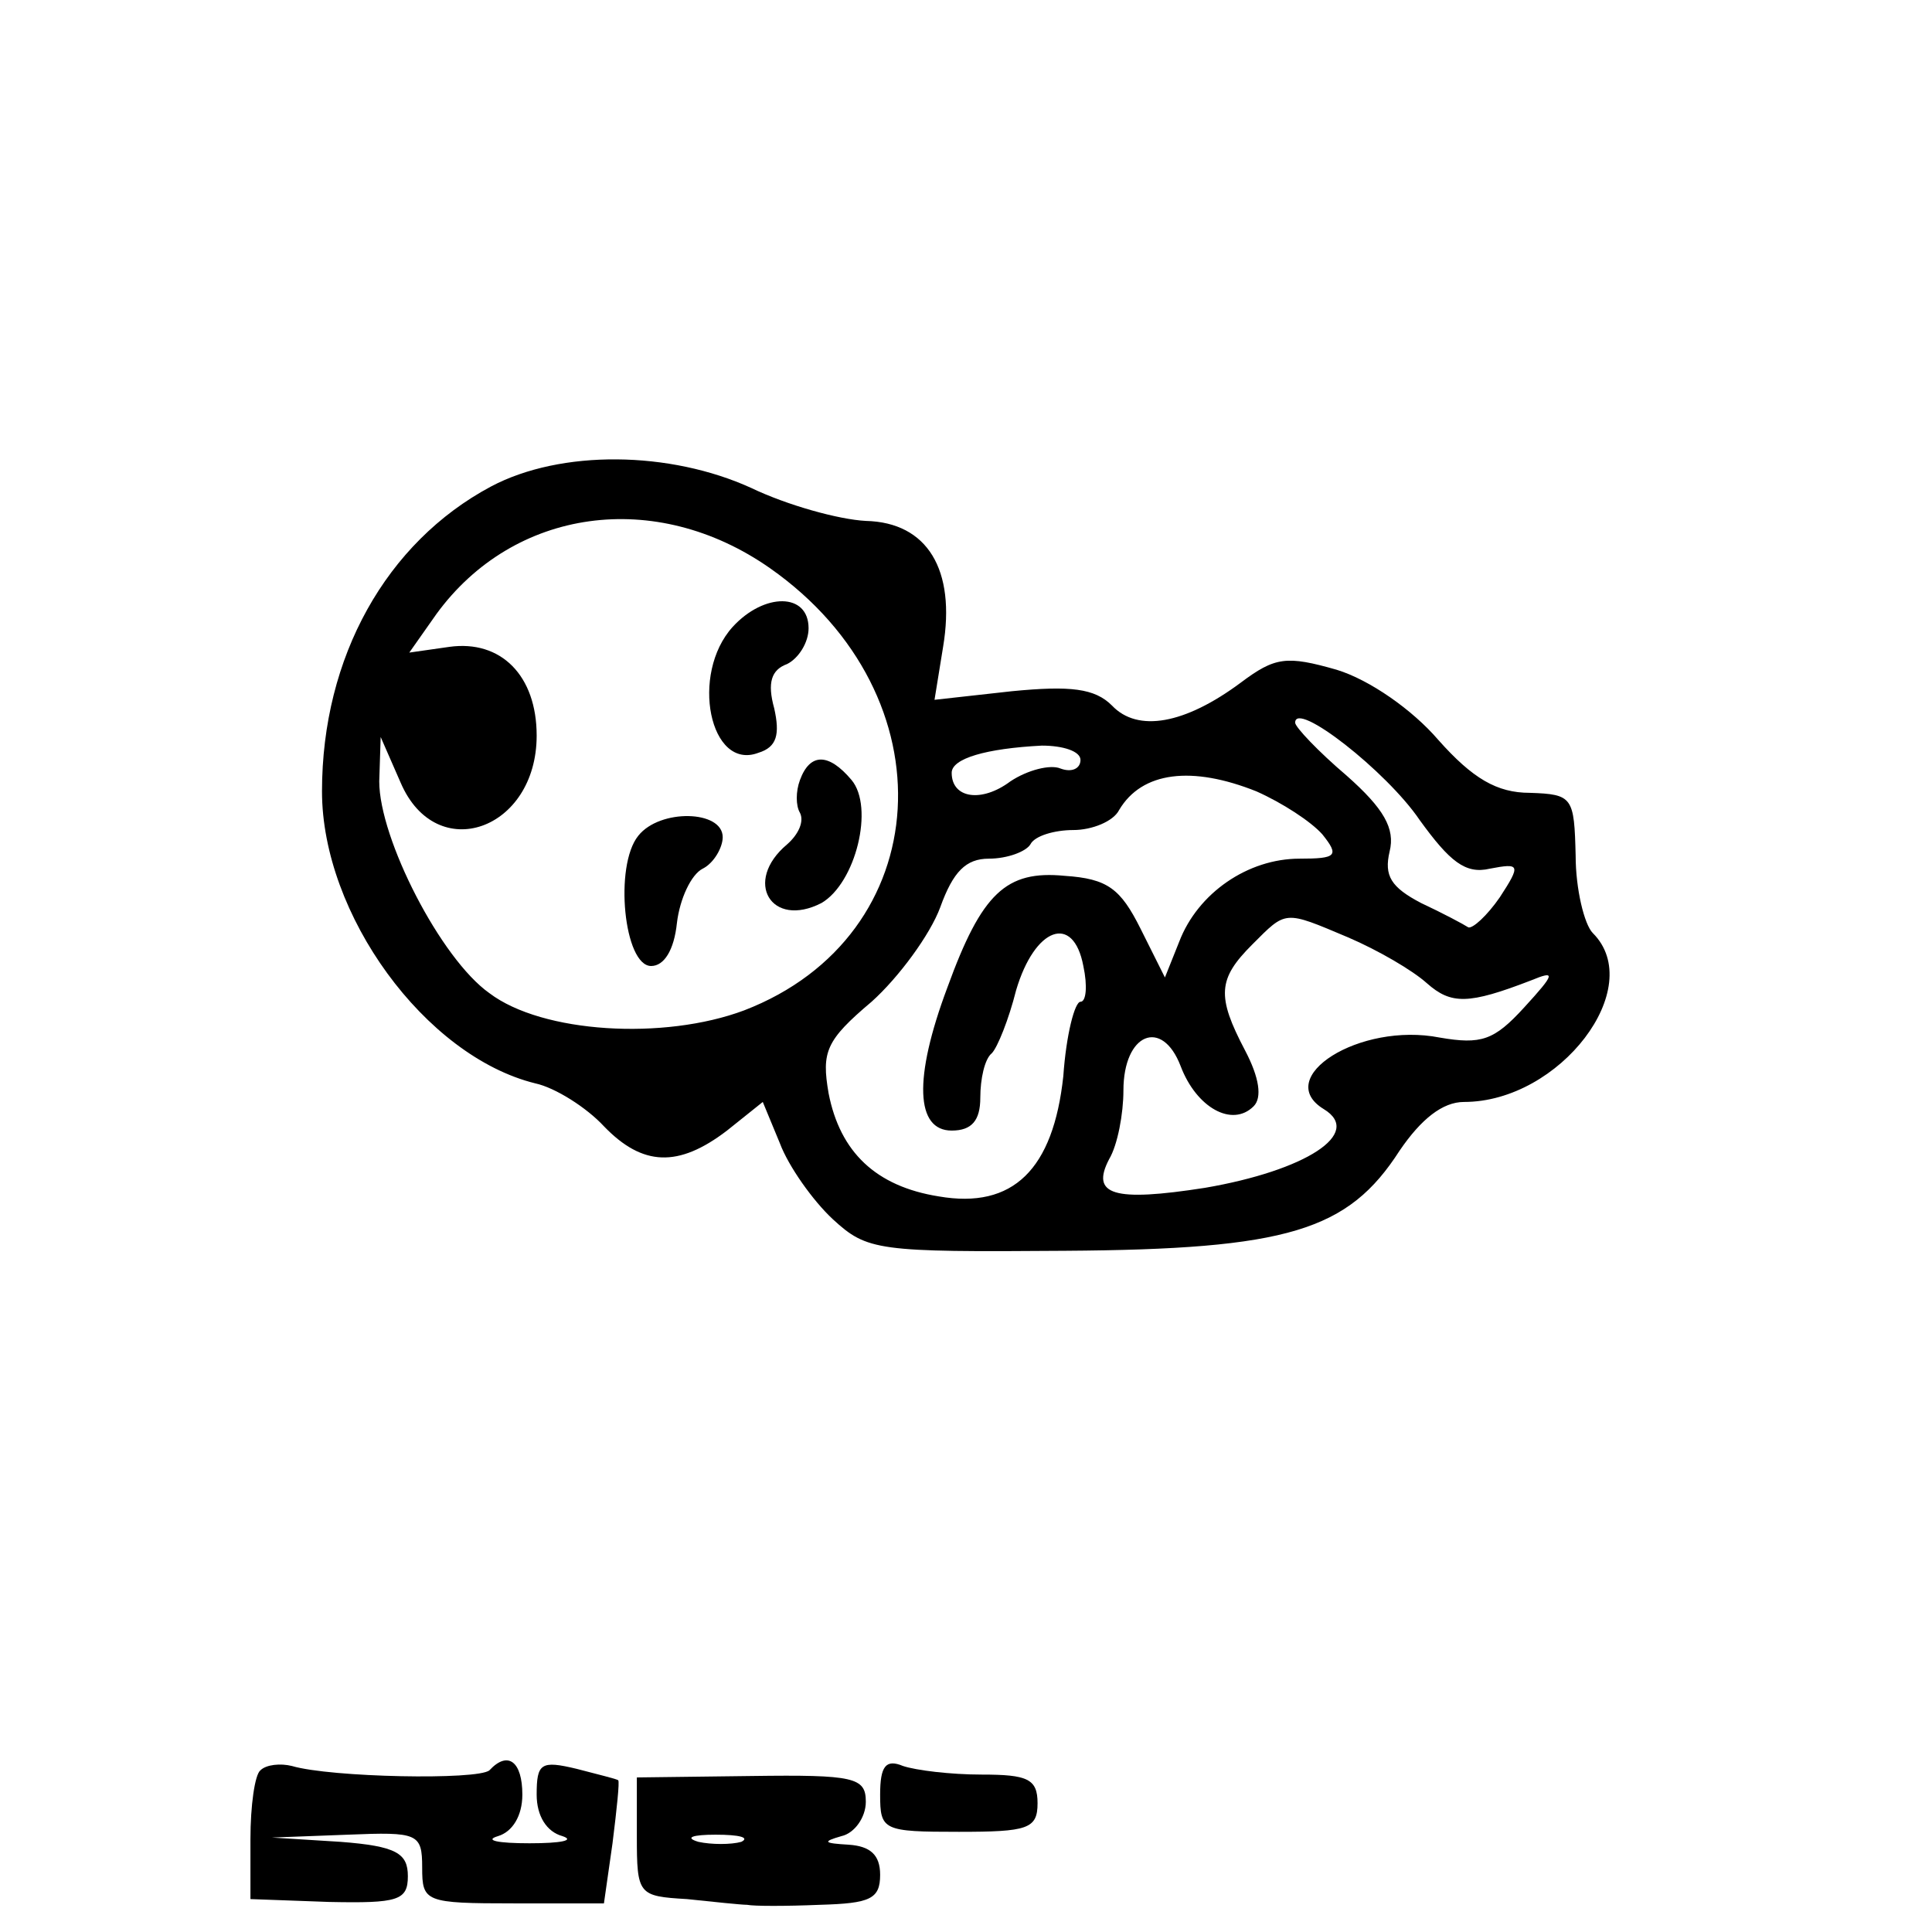 <?xml version="1.0" encoding="UTF-8" standalone="yes"?>
<svg version="1.0" xmlns="http://www.w3.org/2000/svg" width="100mm" height="100mm" viewBox="0 0 110 135" preserveAspectRatio="xMidYMid meet">
  <g transform="translate(0,135) scale(0.1,-0.1)" fill="#000000" stroke="none">
    <path d="M218 1010 c-73 -39 -118 -119 -118 -213 0 -86 72 -185 149 -204 14
-3 36 -17 48 -30 27 -28 52 -29 86 -3 l25 20 12 -29 c6 -16 23 -40 37 -53 24
-22 31 -23 162 -22 156 1 198 14 234 70 15 22 30 34 45 34 67 0 128 80 90 118
-6 6 -12 31 -12 54 -1 41 -2 43 -32 44 -23 0 -40 10 -64 37 -18 21 -48 42 -71
49 -35 10 -43 9 -67 -9 -39 -29 -72 -35 -90 -16 -12 12 -29 14 -70 10 l-54 -6
6 37 c9 54 -11 87 -54 88 -19 1 -55 11 -80 23 -57 26 -133 27 -182 1z m195
-57 c127 -89 117 -257 -18 -309 -56 -21 -141 -16 -178 12 -34 24 -77 108 -77
148 l1 31 14 -32 c25 -58 95 -33 95 33 0 42 -25 67 -61 62 l-28 -4 19 27 c54
74 153 88 233 32z m454 -176 c21 -29 32 -38 49 -34 21 4 22 3 7 -20 -9 -13
-19 -22 -22 -21 -3 2 -18 10 -33 17 -21 11 -26 19 -22 36 4 16 -4 30 -30 53
-20 17 -36 34 -36 37 0 16 64 -34 87 -68z m-237 42 c0 -6 -6 -9 -14 -6 -7 3
-23 -1 -35 -9 -20 -15 -41 -12 -41 6 0 10 24 17 63 19 15 0 27 -4 27 -10z
m123 -22 c18 -8 38 -21 46 -30 12 -15 10 -17 -16 -17 -36 0 -71 -24 -84 -58
l-10 -25 -17 34 c-14 28 -23 35 -53 37 -41 4 -58 -12 -82 -78 -24 -64 -22
-100 3 -100 14 0 20 7 20 23 0 13 3 27 8 31 4 4 12 24 17 44 13 44 40 54 47
17 3 -14 2 -25 -2 -25 -4 0 -10 -23 -12 -52 -7 -65 -35 -93 -87 -84 -44 7 -69
31 -77 72 -5 29 -2 37 30 64 19 17 41 47 48 66 9 25 18 34 34 34 13 0 26 5 29
10 3 6 17 10 30 10 13 0 28 6 32 14 16 27 51 31 96 13z m64 -102 c21 -9 45
-23 55 -32 17 -15 29 -15 73 2 17 7 17 5 -5 -19 -21 -23 -30 -26 -59 -21 -56
11 -117 -28 -81 -50 28 -17 -13 -43 -83 -55 -64 -10 -80 -5 -67 20 6 10 10 32
10 48 0 40 27 51 40 17 11 -29 36 -43 51 -28 6 6 4 20 -6 39 -20 38 -19 50 5
74 24 24 22 24 67 5z"/>
    <path d="M387 912 c-30 -33 -16 -101 18 -88 13 4 15 13 11 31 -5 18 -2 27 9
31 8 4 15 15 15 25 0 25 -31 25 -53 1z"/>
    <path d="M434 805 c-3 -8 -3 -18 0 -23 3 -6 -1 -15 -9 -22 -31 -26 -11 -59 24
-41 24 14 37 67 21 86 -16 19 -29 19 -36 0z"/>
    <path d="M321 766 c-17 -21 -10 -91 9 -91 9 0 16 11 18 30 2 17 10 34 18 38 8
4 14 15 14 22 0 19 -44 20 -59 1z"/>
    <path d="M57 113 c-4 -3 -7 -25 -7 -48 l0 -42 55 -2 c48 -1 55 1 55 18 0 16
-8 21 -47 24 l-48 3 53 2 c49 2 52 1 52 -23 0 -24 2 -25 64 -25 l63 0 6 42 c3
24 5 43 4 44 -1 1 -14 4 -29 8 -25 6 -28 4 -28 -18 0 -15 7 -26 18 -29 9 -3
-1 -5 -23 -5 -22 0 -32 2 -22 5 10 3 17 14 17 29 0 23 -10 31 -23 17 -8 -7
-111 -5 -138 3 -8 2 -18 1 -22 -3z"/>
    <path d="M490 96 c0 -25 2 -26 55 -26 48 0 55 2 55 20 0 17 -7 20 -39 20 -22
0 -46 3 -55 6 -12 5 -16 0 -16 -20z"/>
    <path d="M320 67 c0 -41 1 -42 35 -44 19 -2 38 -4 42 -4 5 -1 27 -1 51 0 35 1
42 4 42 21 0 14 -7 20 -22 21 -17 1 -19 2 -5 6 9 2 17 13 17 24 0 17 -8 19
-80 18 l-80 -1 0 -41z m73 -4 c-7 -2 -21 -2 -30 0 -10 3 -4 5 12 5 17 0 24 -2
18 -5z"/>
  </g>
</svg>
